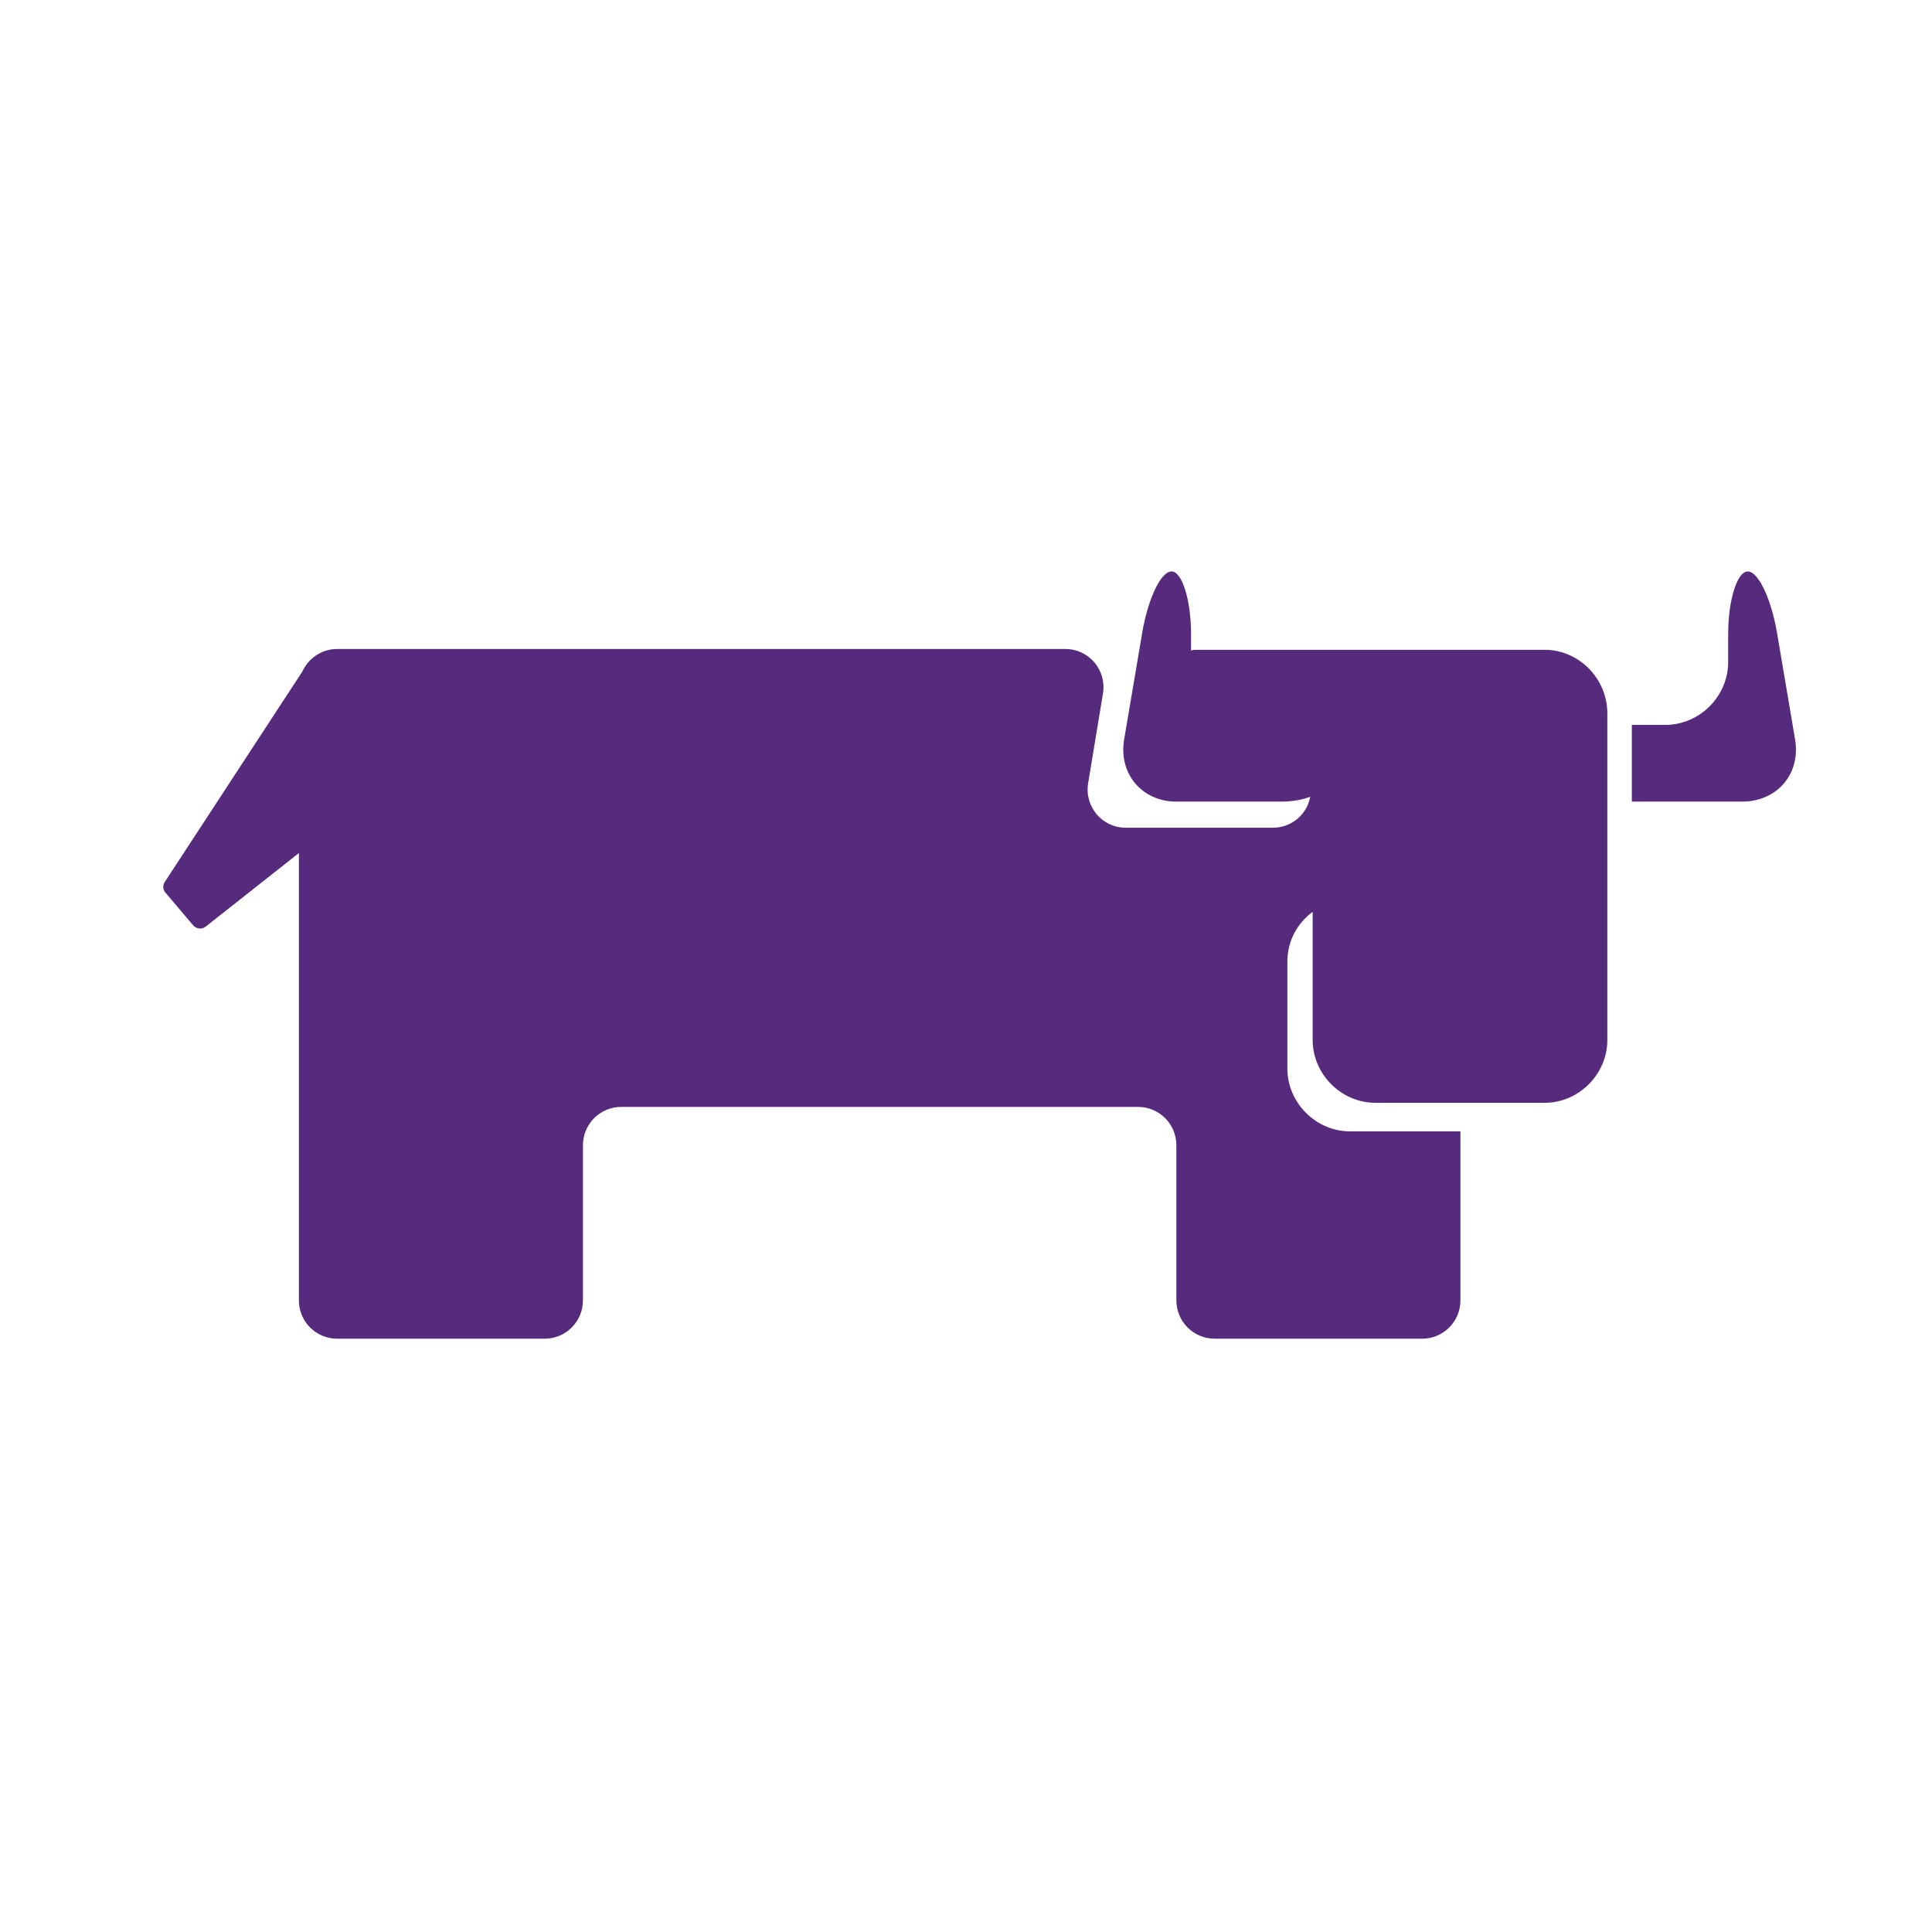 <?xml version="1.0" encoding="UTF-8"?> <svg xmlns="http://www.w3.org/2000/svg" width="71" height="71" viewBox="0 0 71 71" fill="none"><path d="M65.969 27.179L65.309 23.28C65.247 22.911 65.163 22.563 65.064 22.255L65.014 22.104C64.781 21.442 64.486 21 64.229 21C63.984 21 63.763 21.414 63.632 22.034L63.605 22.175C63.6 22.199 63.596 22.223 63.592 22.248L63.569 22.398C63.566 22.424 63.562 22.45 63.559 22.475L63.541 22.634C63.536 22.687 63.532 22.742 63.528 22.797L63.517 22.964C63.512 23.077 63.509 23.193 63.509 23.31V24.33C63.509 25.59 62.459 26.64 61.199 26.64H59.969V29.459H64.019C65.309 29.459 66.179 28.439 65.969 27.179ZM56.76 23.88H43.981C43.891 23.88 43.831 23.88 43.771 23.91L43.77 23.222L43.766 23.049C43.765 23.021 43.764 22.992 43.762 22.964L43.752 22.797C43.744 22.687 43.733 22.579 43.721 22.475L43.7 22.322C43.692 22.272 43.684 22.223 43.675 22.175L43.648 22.034C43.517 21.414 43.296 21 43.051 21C42.708 21 42.297 21.786 42.059 22.831L42.021 23.007C42.009 23.067 41.998 23.127 41.987 23.188L41.311 27.179C41.101 28.439 41.971 29.459 43.231 29.459H47.07C47.46 29.459 47.85 29.399 48.15 29.279C48.03 29.939 47.46 30.419 46.77 30.419H41.371C40.501 30.419 39.841 29.639 39.991 28.769L40.531 25.5C40.681 24.63 40.021 23.85 39.151 23.85H12.394C11.824 23.85 11.344 24.18 11.104 24.69L6.064 32.399C5.974 32.519 5.974 32.699 6.094 32.819L7.084 33.989C7.204 34.139 7.414 34.169 7.564 34.049L10.984 31.349V47.788C10.984 48.568 11.614 49.197 12.394 49.197H20.013C20.793 49.197 21.423 48.568 21.423 47.788V42.088C21.423 41.308 22.053 40.678 22.833 40.678H41.821C42.601 40.678 43.231 41.308 43.231 42.088V47.788C43.231 48.568 43.861 49.197 44.641 49.197H52.26C53.04 49.197 53.67 48.568 53.67 47.788V41.578H49.62C48.36 41.578 47.31 40.528 47.31 39.268V35.339C47.31 34.589 47.67 33.929 48.24 33.509V38.218C48.24 39.478 49.29 40.528 50.55 40.528H56.76C58.02 40.528 59.069 39.478 59.069 38.218V26.22C59.069 24.93 58.02 23.88 56.76 23.88Z" fill="#562A7C"></path></svg> 